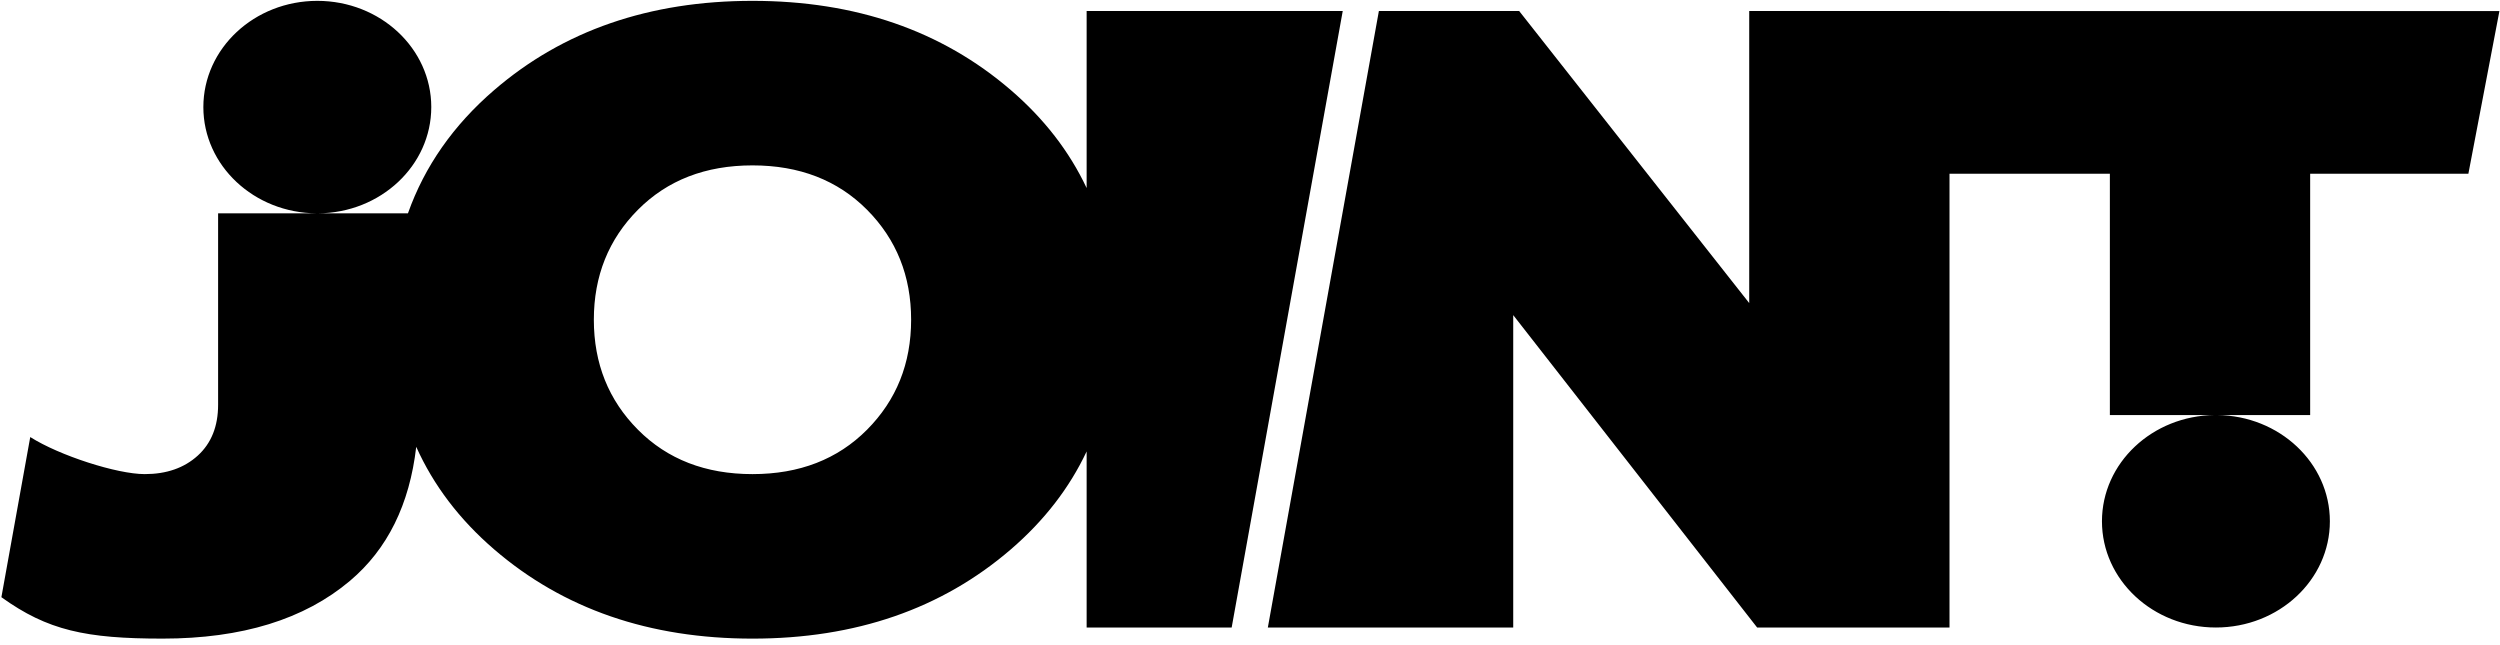 <?xml version="1.0" encoding="UTF-8"?> <svg xmlns="http://www.w3.org/2000/svg" width="1039" height="268" viewBox="0 0 1039 268" fill="none"><path fill-rule="evenodd" clip-rule="evenodd" d="M420.082 228.339C391.371 253.058 355.592 265.411 312.737 265.411C269.881 265.411 234.091 253.06 205.389 228.339C190.964 215.919 180.162 201.705 172.984 185.696C170.212 209.675 161.035 228.245 145.449 241.394C126.486 257.406 100.526 265.408 67.564 265.408C35.692 265.408 19.803 262.018 0.578 248.197L12.571 181.638C24.653 189.316 48.609 197.04 60.145 197.04C69.216 197.04 76.563 194.47 82.196 189.346C87.818 184.23 90.644 177.189 90.644 168.22V88.661H131.61C105.581 88.525 84.515 68.807 84.515 44.509C84.515 20.126 105.725 0.355 131.881 0.355C158.028 0.355 179.24 20.126 179.24 44.509H179.237C179.237 68.805 158.174 88.525 132.152 88.661H169.54C176.483 69.103 188.433 52.025 205.389 37.428C234.091 12.715 269.881 0.355 312.737 0.355C355.592 0.355 391.368 12.715 420.084 37.428C433.929 49.347 444.437 62.922 451.607 78.15V4.585H558.04L511.88 260.797H451.607V187.616C444.437 202.843 433.929 216.418 420.084 228.339H420.082ZM265.143 178.597C277.361 190.889 293.218 197.04 312.737 197.04C332.243 197.04 348.1 190.889 360.331 178.597C372.551 166.303 378.663 151.066 378.663 132.883C378.663 114.711 372.549 99.472 360.331 87.169C348.1 74.877 332.243 68.735 312.737 68.735C293.221 68.735 277.363 74.877 265.143 87.167C252.908 99.47 246.801 114.711 246.801 132.883C246.801 151.066 252.908 166.303 265.143 178.597ZM920.452 172.497H876.861V72.191H810.216V260.799H730.27L628.895 130.959V260.797H526.912L573.062 4.582H631.37L726.975 125.963V4.585H810.216V4.587H1038.76L1025.86 72.191H960.102V172.497H921.41C947.344 172.737 968.295 192.415 968.295 216.648C968.295 241.029 947.085 260.793 920.929 260.793C894.775 260.793 873.573 241.031 873.573 216.646C873.573 192.415 894.514 172.737 920.452 172.497Z" fill="black"></path></svg> 